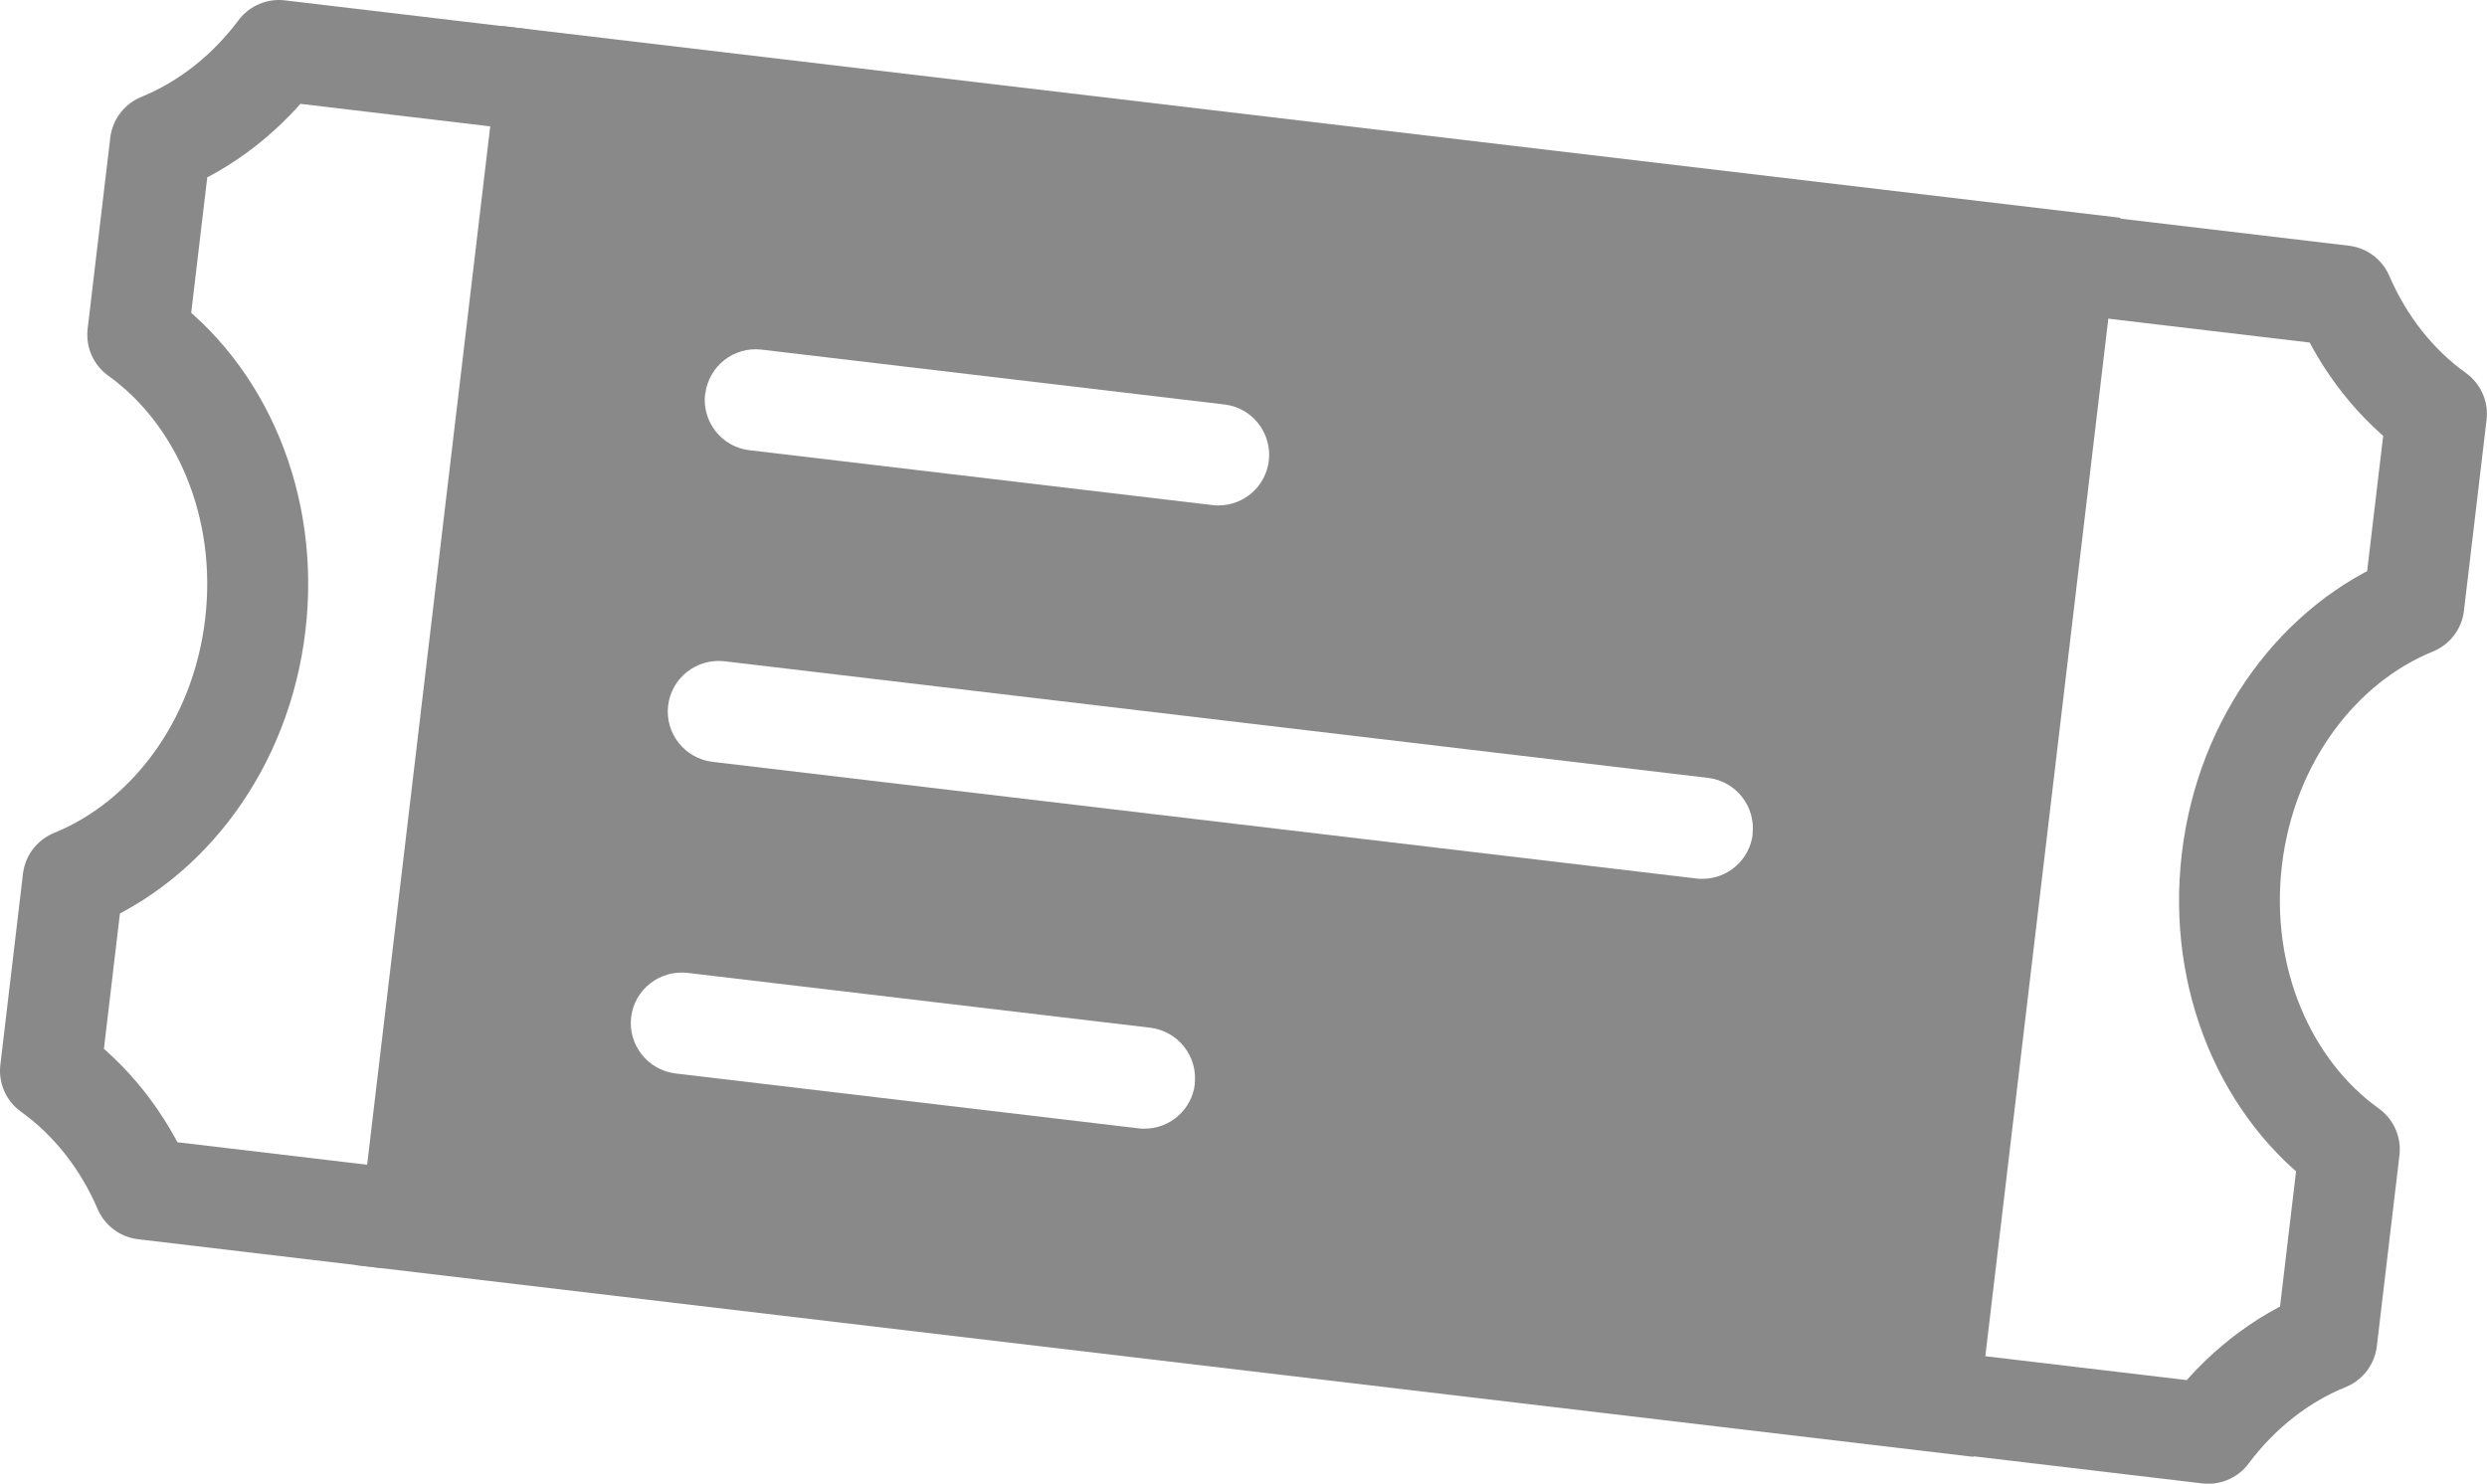<?xml version="1.0" encoding="UTF-8"?><svg id="a" xmlns="http://www.w3.org/2000/svg" viewBox="0 0 147.3 87.89"><defs><style>.b{fill:#898989;}.c{stroke-width:5.97px;}.c,.d{fill:none;stroke:#898989;stroke-linecap:square;stroke-linejoin:round;}.d{stroke-width:5.98px;}</style></defs><path class="c" d="M119.32,83.55l11.47,1.36c1.87-2.5,4.3-4.41,7.02-5.51l1.34-11.31c-4.9-3.51-7.8-10.07-6.96-17.18,.84-7.11,5.2-12.81,10.78-15.08l1.34-11.31c-2.39-1.71-4.3-4.13-5.54-7l-11.47-1.36"/><path class="d" d="M27.99,4.35l-11.47-1.36c-1.87,2.5-4.3,4.41-7.02,5.52l-1.34,11.32c4.9,3.51,7.8,10.07,6.96,17.19-.84,7.12-5.2,12.82-10.79,15.09l-1.34,11.32c2.39,1.71,4.3,4.13,5.54,7.01l11.47,1.36"/><path class="b" d="M29.74,1.54l-8.7,73.4,95.84,11.36L125.58,12.9,29.74,1.54Zm12.03,21.8c.2-1.65,1.69-2.82,3.33-2.63l27.42,3.25c1.65,.19,2.82,1.69,2.63,3.33-.18,1.53-1.48,2.65-2.98,2.65-.12,0-.24,0-.36-.02l-27.42-3.25c-1.65-.19-2.82-1.69-2.63-3.33Zm29,40.87c-.18,1.53-1.48,2.65-2.98,2.65-.12,0-.24,0-.36-.02l-27.42-3.25c-1.64-.2-2.82-1.69-2.63-3.33,.2-1.65,1.69-2.81,3.33-2.63l27.42,3.25c1.64,.2,2.82,1.69,2.63,3.33Zm33.04-14.8c-.18,1.53-1.48,2.65-2.98,2.65-.12,0-.24,0-.36-.02l-58.27-6.91c-1.65-.2-2.82-1.69-2.63-3.33,.2-1.65,1.69-2.81,3.33-2.63l58.27,6.91c1.65,.2,2.82,1.69,2.63,3.33Z"/></svg>